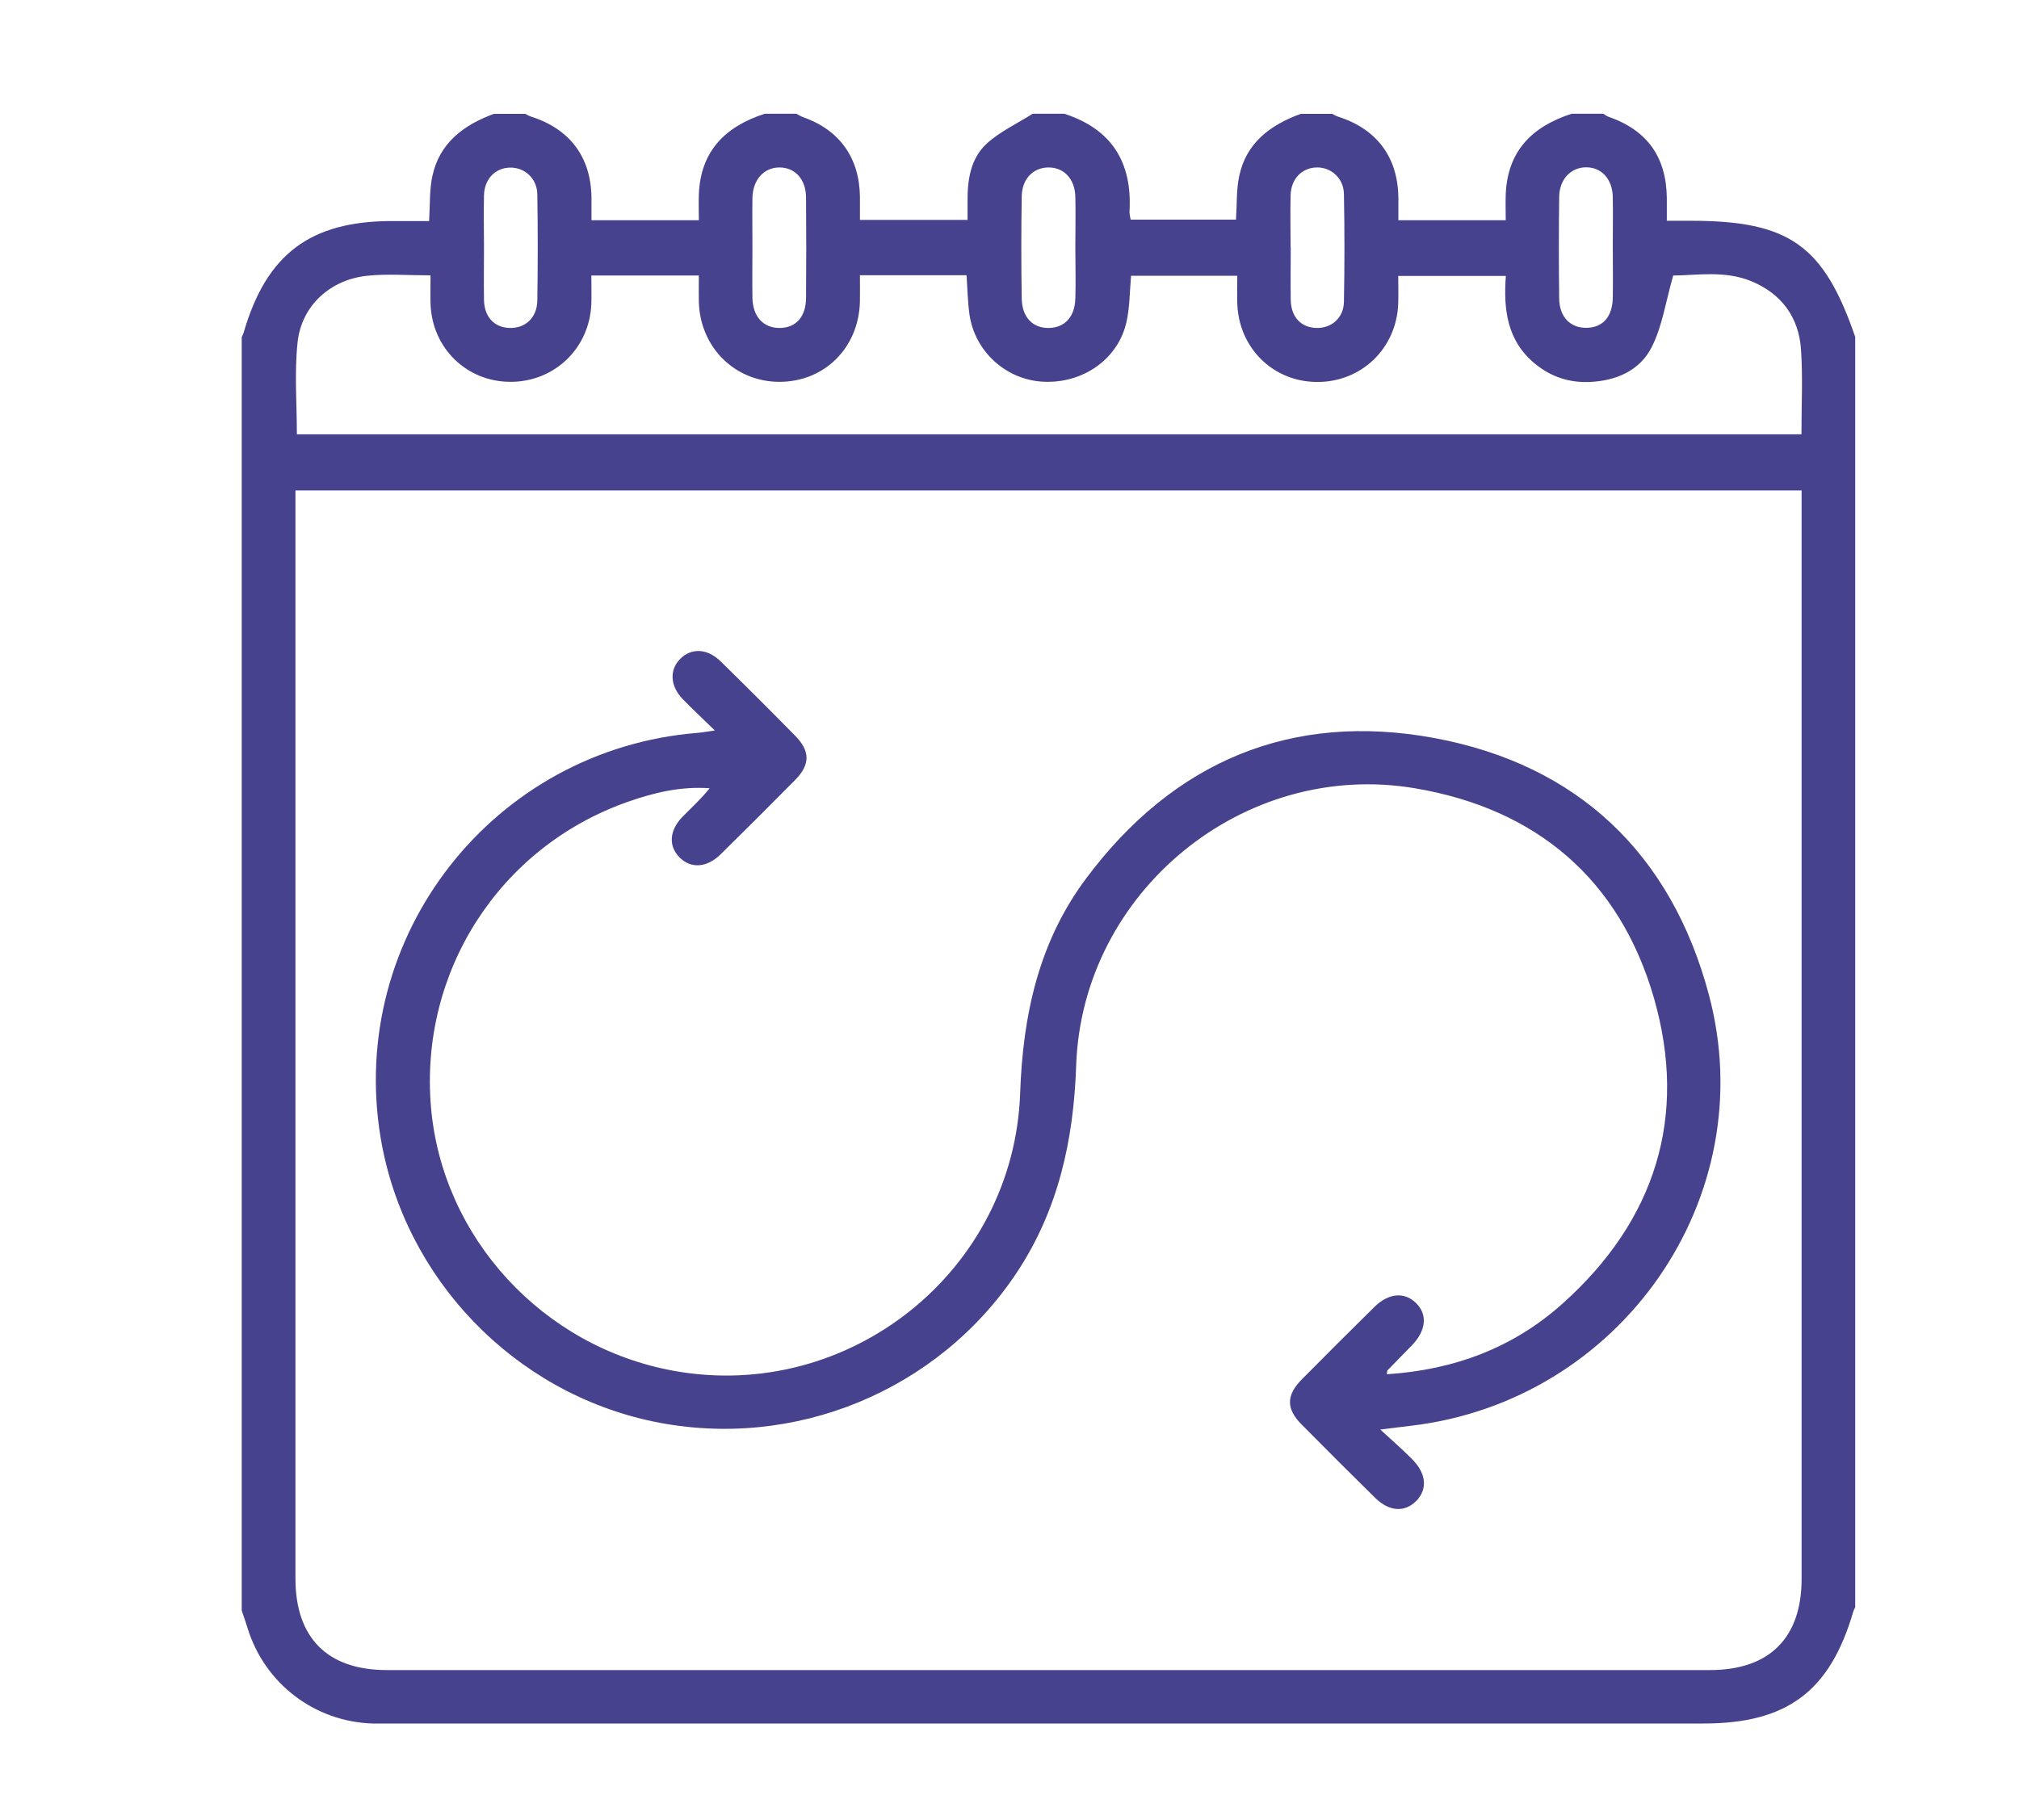 <?xml version="1.0" encoding="UTF-8"?>
<svg id="Layer_1" data-name="Layer 1" xmlns="http://www.w3.org/2000/svg" viewBox="0 0 142 128">
  <defs>
    <style>
      .cls-1 {
        fill: #47428d;
        stroke-width: 0px;
      }
    </style>
  </defs>
  <path class="cls-1" d="M17,113.29c0-29.86,0-59.72,0-89.58.04-.1.1-.19.13-.29,1.6-5.54,4.69-7.87,10.44-7.87.87,0,1.74,0,2.61,0,.07-1.15.02-2.16.22-3.12.49-2.36,2.19-3.63,4.33-4.42.74,0,1.48,0,2.22,0,.13.06.25.15.39.19,2.75.87,4.23,2.86,4.26,5.72,0,.5,0,1.01,0,1.57h7.55c0-.63-.02-1.21,0-1.79.11-3.06,1.85-4.8,4.64-5.7.74,0,1.48,0,2.22,0,.16.08.3.18.47.24,2.56.9,3.96,2.85,4,5.58,0,.54,0,1.08,0,1.65h7.57c0-.5,0-.94,0-1.37-.01-1.48.23-2.95,1.32-3.97.94-.87,2.16-1.43,3.26-2.13.74,0,1.48,0,2.22,0,3.34,1.08,4.79,3.42,4.59,6.87-.01.2.06.41.08.58h7.41c.07-1.08.02-2.08.22-3.04.49-2.36,2.19-3.62,4.33-4.4.74,0,1.48,0,2.22,0,.13.06.25.15.39.19,2.75.87,4.23,2.86,4.26,5.72,0,.5,0,1.01,0,1.57h7.55c0-.63-.02-1.21,0-1.79.11-3.06,1.85-4.8,4.64-5.7.74,0,1.48,0,2.22,0,.12.07.23.17.36.21,2.73.95,4.08,2.83,4.11,5.73,0,.5,0,1,0,1.59.66,0,1.17,0,1.68,0,6.92,0,9.35,1.71,11.57,8.17v89.36c-.04.1-.1.19-.13.29-1.64,5.63-4.66,7.89-10.54,7.89-30.76,0-61.51,0-92.27,0-.44,0-.89,0-1.33,0-4.08-.12-7.61-2.82-8.8-6.72-.13-.41-.27-.82-.41-1.23ZM20.78,34.49c0,.46,0,.86,0,1.26,0,25.1,0,50.2,0,75.3,0,4.17,2.26,6.43,6.42,6.43,31.02,0,62.04,0,93.07,0,4.17,0,6.44-2.26,6.44-6.41,0-25.1,0-50.2,0-75.3,0-.4,0-.8,0-1.27H20.78ZM60.48,19.35c0,.69.01,1.27,0,1.85-.07,3.27-2.51,5.68-5.7,5.66-3.12-.02-5.55-2.45-5.63-5.64-.01-.61,0-1.22,0-1.84h-7.56c0,.71.02,1.36,0,2.01-.13,3.11-2.59,5.47-5.68,5.47-3.1,0-5.53-2.38-5.63-5.5-.02-.65,0-1.3,0-1.99-1.6,0-3.04-.12-4.46.03-2.59.27-4.61,2.1-4.89,4.67-.23,2.14-.05,4.32-.05,6.48h105.82c0-2.05.1-4-.03-5.94-.15-2.29-1.37-3.95-3.5-4.83-1.9-.78-3.9-.4-5.49-.4-.53,1.85-.77,3.6-1.53,5.07-.83,1.62-2.48,2.34-4.35,2.42-1.43.06-2.7-.36-3.8-1.25-2-1.61-2.27-3.84-2.09-6.21h-7.57c0,.7.02,1.32,0,1.94-.11,3.16-2.6,5.55-5.74,5.52-3.09-.03-5.49-2.41-5.58-5.55-.02-.64,0-1.29,0-1.92h-7.47c-.1,1.13-.09,2.21-.32,3.24-.58,2.62-3.07,4.36-5.87,4.21-2.61-.13-4.82-2.14-5.18-4.76-.12-.89-.14-1.8-.2-2.73h-7.48ZM75.63,17.47c0-1.22.03-2.43,0-3.65-.04-1.25-.81-2.04-1.88-2.04-1.07,0-1.87.79-1.89,2.03-.04,2.4-.04,4.79,0,7.19.02,1.33.79,2.1,1.93,2.07,1.1-.03,1.8-.78,1.84-2.06.04-1.18,0-2.36,0-3.54ZM34.04,17.36c0,1.25-.02,2.5,0,3.75.03,1.19.72,1.92,1.79,1.96,1.11.04,1.94-.72,1.96-1.92.04-2.5.04-5,0-7.49-.02-1.12-.9-1.89-1.92-1.87-1.04.02-1.8.8-1.83,1.95-.03,1.21,0,2.42,0,3.64ZM52.92,17.32c0,1.21-.02,2.42,0,3.64.03,1.31.76,2.11,1.9,2.11,1.15,0,1.86-.77,1.87-2.11.02-2.35.02-4.7,0-7.05,0-1.3-.77-2.13-1.87-2.13-1.09,0-1.87.86-1.9,2.13-.02,1.14,0,2.28,0,3.42ZM90.78,17.37c0,1.25-.02,2.5,0,3.75.03,1.19.73,1.92,1.8,1.95,1.06.03,1.92-.7,1.94-1.83.05-2.53.05-5.07,0-7.6-.02-1.11-.91-1.89-1.93-1.86-1.04.03-1.79.81-1.82,1.96-.03,1.21,0,2.42,0,3.64ZM113.43,17.4c0-1.18.02-2.35,0-3.53-.02-1.28-.8-2.12-1.91-2.1-1.05.02-1.84.85-1.86,2.06-.03,2.39-.03,4.77,0,7.16.01,1.3.78,2.09,1.93,2.07,1.15-.02,1.82-.78,1.84-2.14.02-1.18,0-2.35,0-3.53Z"/>
  <path class="cls-1" d="M50.27,51.38c-.89-.87-1.59-1.52-2.25-2.2-.9-.93-.95-2.07-.17-2.84.78-.78,1.91-.73,2.84.19,1.77,1.73,3.52,3.48,5.25,5.24,1.05,1.07,1.04,2.02,0,3.08-1.74,1.76-3.49,3.51-5.25,5.24-.99.97-2.12,1.03-2.92.2-.77-.8-.69-1.89.24-2.84.64-.65,1.31-1.26,1.9-2-2.06-.15-3.97.32-5.83.98-8.97,3.19-14.57,11.92-13.77,21.43.78,9.2,7.86,16.9,17.08,18.57,12.33,2.23,23.93-7.01,24.36-19.55.19-5.48,1.31-10.62,4.62-15.06,6.14-8.25,14.45-11.77,24.53-9.9,10.08,1.88,16.65,8.15,19.29,18.06,3.81,14.28-6.22,28.61-21,30.32-.58.07-1.16.14-2.11.26.87.8,1.58,1.42,2.24,2.09,1,1,1.09,2.1.3,2.92-.82.84-1.92.77-2.92-.22-1.74-1.71-3.46-3.43-5.17-5.16-1.08-1.09-1.07-2.05.03-3.16,1.69-1.71,3.39-3.4,5.09-5.08,1-.99,2.11-1.09,2.93-.3.84.81.73,1.95-.29,3-.57.58-1.14,1.16-1.7,1.74-.04.04-.03.13-.05.28,4.7-.3,8.89-1.85,12.37-4.98,6.51-5.83,8.82-13.14,6.41-21.5-2.41-8.33-8.25-13.3-16.81-14.74-12.04-2.03-23.4,7.29-23.82,19.49-.18,5.23-1.24,10.13-4.16,14.55-5.53,8.36-15.7,12.55-25.56,10.51-9.83-2.04-17.55-10.07-19.2-19.97-2.36-14.2,7.95-27.34,22.32-28.48.29-.02.57-.08,1.16-.16Z"/>
</svg>